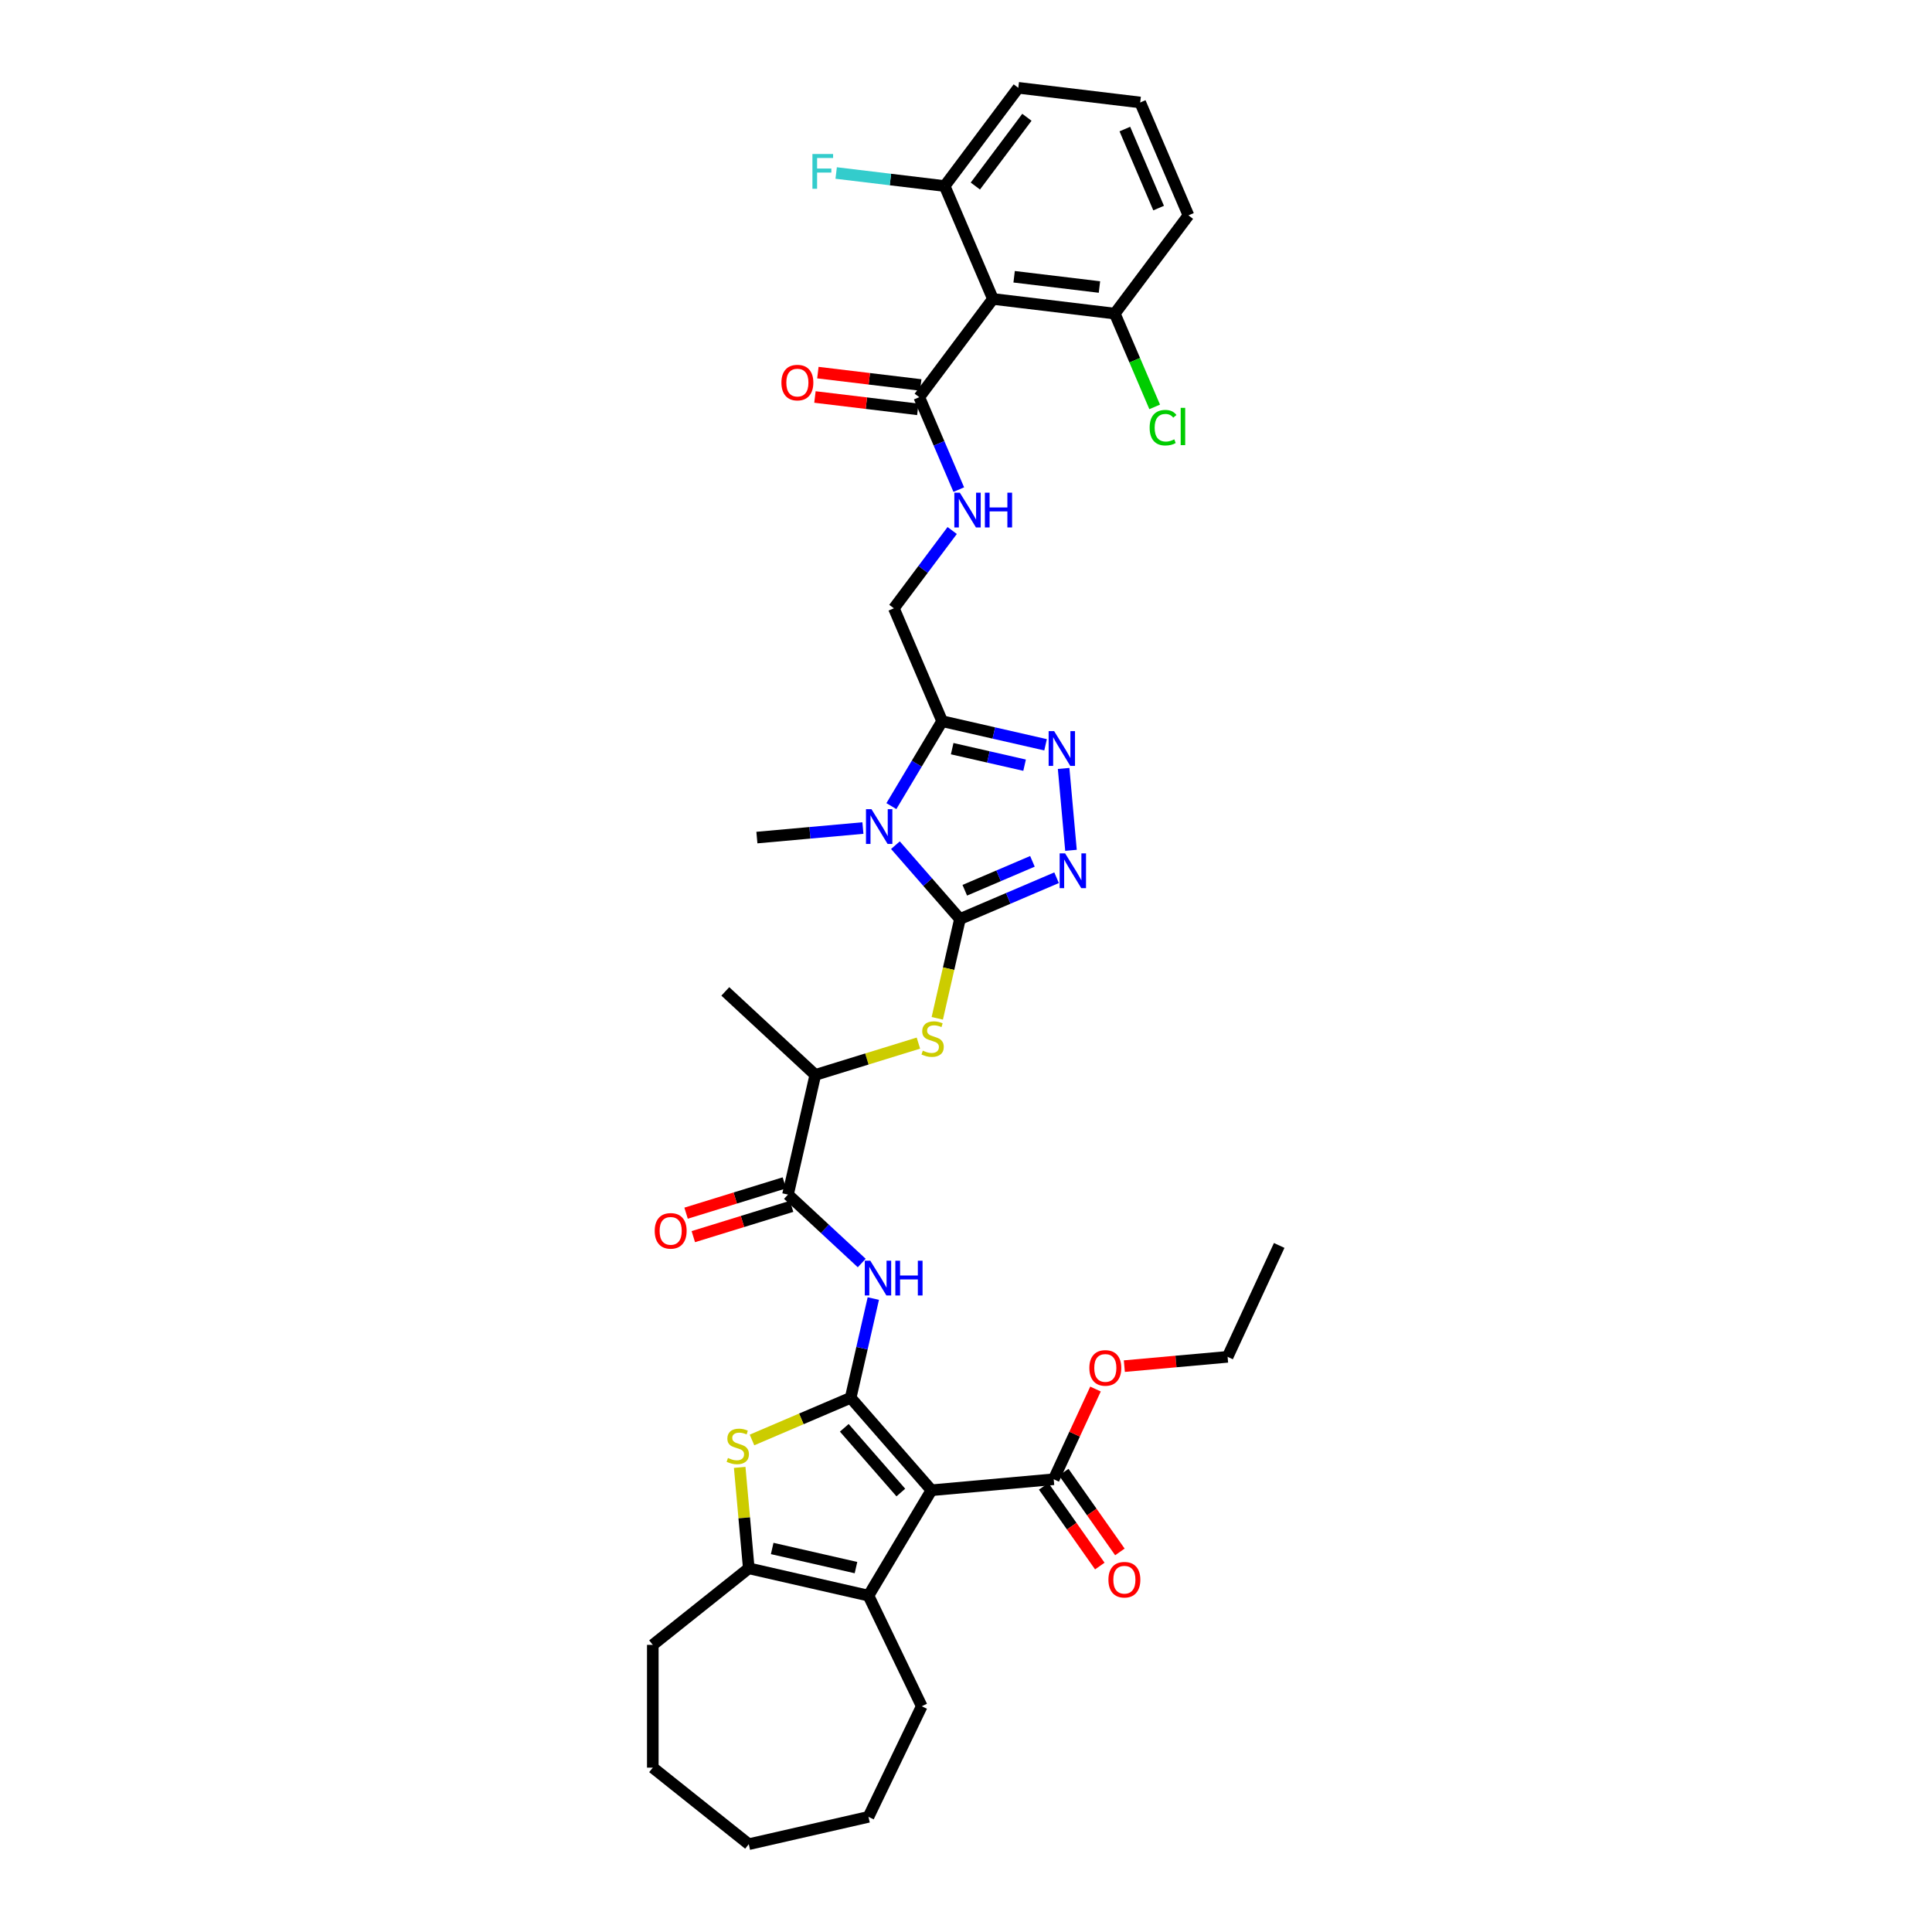 <?xml version='1.0' encoding='iso-8859-1'?>
<svg version='1.1' baseProfile='full'
              xmlns='http://www.w3.org/2000/svg'
                      xmlns:rdkit='http://www.rdkit.org/xml'
                      xmlns:xlink='http://www.w3.org/1999/xlink'
                  xml:space='preserve'
width='1000px' height='1000px' viewBox='0 0 1000 1000'>
<!-- END OF HEADER -->
<rect style='opacity:1.0;fill:#FFFFFF;stroke:none' width='1000' height='1000' x='0' y='0'> </rect>
<path class='bond-0' d='M 440.303,723.496 L 482.112,771.35' style='fill:none;fill-rule:evenodd;stroke:#000000;stroke-width:6px;stroke-linecap:butt;stroke-linejoin:miter;stroke-opacity:1' />
<path class='bond-0' d='M 437.003,739.036 L 466.27,772.534' style='fill:none;fill-rule:evenodd;stroke:#000000;stroke-width:6px;stroke-linecap:butt;stroke-linejoin:miter;stroke-opacity:1' />
<path class='bond-4' d='M 440.303,723.496 L 414.766,734.411' style='fill:none;fill-rule:evenodd;stroke:#000000;stroke-width:6px;stroke-linecap:butt;stroke-linejoin:miter;stroke-opacity:1' />
<path class='bond-4' d='M 414.766,734.411 L 389.23,745.326' style='fill:none;fill-rule:evenodd;stroke:#CCCC00;stroke-width:6px;stroke-linecap:butt;stroke-linejoin:miter;stroke-opacity:1' />
<path class='bond-8' d='M 440.303,723.496 L 446.165,697.814' style='fill:none;fill-rule:evenodd;stroke:#000000;stroke-width:6px;stroke-linecap:butt;stroke-linejoin:miter;stroke-opacity:1' />
<path class='bond-8' d='M 446.165,697.814 L 452.027,672.131' style='fill:none;fill-rule:evenodd;stroke:#0000FF;stroke-width:6px;stroke-linecap:butt;stroke-linejoin:miter;stroke-opacity:1' />
<path class='bond-6' d='M 482.112,771.35 L 449.52,825.901' style='fill:none;fill-rule:evenodd;stroke:#000000;stroke-width:6px;stroke-linecap:butt;stroke-linejoin:miter;stroke-opacity:1' />
<path class='bond-13' d='M 482.112,771.35 L 545.401,765.654' style='fill:none;fill-rule:evenodd;stroke:#000000;stroke-width:6px;stroke-linecap:butt;stroke-linejoin:miter;stroke-opacity:1' />
<path class='bond-1' d='M 496.864,475.688 L 490.999,501.383' style='fill:none;fill-rule:evenodd;stroke:#000000;stroke-width:6px;stroke-linecap:butt;stroke-linejoin:miter;stroke-opacity:1' />
<path class='bond-1' d='M 490.999,501.383 L 485.134,527.079' style='fill:none;fill-rule:evenodd;stroke:#CCCC00;stroke-width:6px;stroke-linecap:butt;stroke-linejoin:miter;stroke-opacity:1' />
<path class='bond-2' d='M 496.864,475.688 L 480.166,456.576' style='fill:none;fill-rule:evenodd;stroke:#000000;stroke-width:6px;stroke-linecap:butt;stroke-linejoin:miter;stroke-opacity:1' />
<path class='bond-2' d='M 480.166,456.576 L 463.468,437.464' style='fill:none;fill-rule:evenodd;stroke:#0000FF;stroke-width:6px;stroke-linecap:butt;stroke-linejoin:miter;stroke-opacity:1' />
<path class='bond-3' d='M 496.864,475.688 L 521.873,464.999' style='fill:none;fill-rule:evenodd;stroke:#000000;stroke-width:6px;stroke-linecap:butt;stroke-linejoin:miter;stroke-opacity:1' />
<path class='bond-3' d='M 521.873,464.999 L 546.882,454.309' style='fill:none;fill-rule:evenodd;stroke:#0000FF;stroke-width:6px;stroke-linecap:butt;stroke-linejoin:miter;stroke-opacity:1' />
<path class='bond-3' d='M 499.371,460.795 L 516.878,453.312' style='fill:none;fill-rule:evenodd;stroke:#000000;stroke-width:6px;stroke-linecap:butt;stroke-linejoin:miter;stroke-opacity:1' />
<path class='bond-3' d='M 516.878,453.312 L 534.384,445.83' style='fill:none;fill-rule:evenodd;stroke:#0000FF;stroke-width:6px;stroke-linecap:butt;stroke-linejoin:miter;stroke-opacity:1' />
<path class='bond-5' d='M 461.38,417.247 L 474.513,395.265' style='fill:none;fill-rule:evenodd;stroke:#0000FF;stroke-width:6px;stroke-linecap:butt;stroke-linejoin:miter;stroke-opacity:1' />
<path class='bond-5' d='M 474.513,395.265 L 487.647,373.284' style='fill:none;fill-rule:evenodd;stroke:#000000;stroke-width:6px;stroke-linecap:butt;stroke-linejoin:miter;stroke-opacity:1' />
<path class='bond-23' d='M 446.641,428.591 L 419.203,431.061' style='fill:none;fill-rule:evenodd;stroke:#0000FF;stroke-width:6px;stroke-linecap:butt;stroke-linejoin:miter;stroke-opacity:1' />
<path class='bond-23' d='M 419.203,431.061 L 391.765,433.53' style='fill:none;fill-rule:evenodd;stroke:#000000;stroke-width:6px;stroke-linecap:butt;stroke-linejoin:miter;stroke-opacity:1' />
<path class='bond-7' d='M 554.342,440.126 L 550.528,397.745' style='fill:none;fill-rule:evenodd;stroke:#0000FF;stroke-width:6px;stroke-linecap:butt;stroke-linejoin:miter;stroke-opacity:1' />
<path class='bond-9' d='M 382.865,759.515 L 385.216,785.638' style='fill:none;fill-rule:evenodd;stroke:#CCCC00;stroke-width:6px;stroke-linecap:butt;stroke-linejoin:miter;stroke-opacity:1' />
<path class='bond-9' d='M 385.216,785.638 L 387.567,811.761' style='fill:none;fill-rule:evenodd;stroke:#000000;stroke-width:6px;stroke-linecap:butt;stroke-linejoin:miter;stroke-opacity:1' />
<path class='bond-17' d='M 487.647,373.284 L 462.672,314.852' style='fill:none;fill-rule:evenodd;stroke:#000000;stroke-width:6px;stroke-linecap:butt;stroke-linejoin:miter;stroke-opacity:1' />
<path class='bond-40' d='M 487.647,373.284 L 514.416,379.393' style='fill:none;fill-rule:evenodd;stroke:#000000;stroke-width:6px;stroke-linecap:butt;stroke-linejoin:miter;stroke-opacity:1' />
<path class='bond-40' d='M 514.416,379.393 L 541.186,385.503' style='fill:none;fill-rule:evenodd;stroke:#0000FF;stroke-width:6px;stroke-linecap:butt;stroke-linejoin:miter;stroke-opacity:1' />
<path class='bond-40' d='M 492.85,387.507 L 511.588,391.784' style='fill:none;fill-rule:evenodd;stroke:#000000;stroke-width:6px;stroke-linecap:butt;stroke-linejoin:miter;stroke-opacity:1' />
<path class='bond-40' d='M 511.588,391.784 L 530.327,396.061' style='fill:none;fill-rule:evenodd;stroke:#0000FF;stroke-width:6px;stroke-linecap:butt;stroke-linejoin:miter;stroke-opacity:1' />
<path class='bond-27' d='M 449.52,825.901 L 477.091,883.153' style='fill:none;fill-rule:evenodd;stroke:#000000;stroke-width:6px;stroke-linecap:butt;stroke-linejoin:miter;stroke-opacity:1' />
<path class='bond-38' d='M 449.52,825.901 L 387.567,811.761' style='fill:none;fill-rule:evenodd;stroke:#000000;stroke-width:6px;stroke-linecap:butt;stroke-linejoin:miter;stroke-opacity:1' />
<path class='bond-38' d='M 443.055,811.389 L 399.688,801.491' style='fill:none;fill-rule:evenodd;stroke:#000000;stroke-width:6px;stroke-linecap:butt;stroke-linejoin:miter;stroke-opacity:1' />
<path class='bond-11' d='M 446.03,653.738 L 426.945,636.03' style='fill:none;fill-rule:evenodd;stroke:#0000FF;stroke-width:6px;stroke-linecap:butt;stroke-linejoin:miter;stroke-opacity:1' />
<path class='bond-11' d='M 426.945,636.03 L 407.861,618.322' style='fill:none;fill-rule:evenodd;stroke:#000000;stroke-width:6px;stroke-linecap:butt;stroke-linejoin:miter;stroke-opacity:1' />
<path class='bond-28' d='M 387.567,811.761 L 337.886,851.38' style='fill:none;fill-rule:evenodd;stroke:#000000;stroke-width:6px;stroke-linecap:butt;stroke-linejoin:miter;stroke-opacity:1' />
<path class='bond-10' d='M 513.929,154.731 L 475.813,205.576' style='fill:none;fill-rule:evenodd;stroke:#000000;stroke-width:6px;stroke-linecap:butt;stroke-linejoin:miter;stroke-opacity:1' />
<path class='bond-18' d='M 513.929,154.731 L 577.02,162.318' style='fill:none;fill-rule:evenodd;stroke:#000000;stroke-width:6px;stroke-linecap:butt;stroke-linejoin:miter;stroke-opacity:1' />
<path class='bond-18' d='M 524.91,143.251 L 569.073,148.562' style='fill:none;fill-rule:evenodd;stroke:#000000;stroke-width:6px;stroke-linecap:butt;stroke-linejoin:miter;stroke-opacity:1' />
<path class='bond-19' d='M 513.929,154.731 L 488.954,96.299' style='fill:none;fill-rule:evenodd;stroke:#000000;stroke-width:6px;stroke-linecap:butt;stroke-linejoin:miter;stroke-opacity:1' />
<path class='bond-16' d='M 407.861,618.322 L 422.001,556.37' style='fill:none;fill-rule:evenodd;stroke:#000000;stroke-width:6px;stroke-linecap:butt;stroke-linejoin:miter;stroke-opacity:1' />
<path class='bond-20' d='M 405.988,612.25 L 380.552,620.096' style='fill:none;fill-rule:evenodd;stroke:#000000;stroke-width:6px;stroke-linecap:butt;stroke-linejoin:miter;stroke-opacity:1' />
<path class='bond-20' d='M 380.552,620.096 L 355.116,627.942' style='fill:none;fill-rule:evenodd;stroke:#FF0000;stroke-width:6px;stroke-linecap:butt;stroke-linejoin:miter;stroke-opacity:1' />
<path class='bond-20' d='M 409.734,624.395 L 384.298,632.241' style='fill:none;fill-rule:evenodd;stroke:#000000;stroke-width:6px;stroke-linecap:butt;stroke-linejoin:miter;stroke-opacity:1' />
<path class='bond-20' d='M 384.298,632.241 L 358.862,640.087' style='fill:none;fill-rule:evenodd;stroke:#FF0000;stroke-width:6px;stroke-linecap:butt;stroke-linejoin:miter;stroke-opacity:1' />
<path class='bond-12' d='M 475.365,539.91 L 448.683,548.14' style='fill:none;fill-rule:evenodd;stroke:#CCCC00;stroke-width:6px;stroke-linecap:butt;stroke-linejoin:miter;stroke-opacity:1' />
<path class='bond-12' d='M 448.683,548.14 L 422.001,556.37' style='fill:none;fill-rule:evenodd;stroke:#000000;stroke-width:6px;stroke-linecap:butt;stroke-linejoin:miter;stroke-opacity:1' />
<path class='bond-21' d='M 540.205,769.312 L 554.732,789.949' style='fill:none;fill-rule:evenodd;stroke:#000000;stroke-width:6px;stroke-linecap:butt;stroke-linejoin:miter;stroke-opacity:1' />
<path class='bond-21' d='M 554.732,789.949 L 569.259,810.586' style='fill:none;fill-rule:evenodd;stroke:#FF0000;stroke-width:6px;stroke-linecap:butt;stroke-linejoin:miter;stroke-opacity:1' />
<path class='bond-21' d='M 550.598,761.996 L 565.124,782.633' style='fill:none;fill-rule:evenodd;stroke:#000000;stroke-width:6px;stroke-linecap:butt;stroke-linejoin:miter;stroke-opacity:1' />
<path class='bond-21' d='M 565.124,782.633 L 579.651,803.27' style='fill:none;fill-rule:evenodd;stroke:#FF0000;stroke-width:6px;stroke-linecap:butt;stroke-linejoin:miter;stroke-opacity:1' />
<path class='bond-24' d='M 545.401,765.654 L 556.217,742.309' style='fill:none;fill-rule:evenodd;stroke:#000000;stroke-width:6px;stroke-linecap:butt;stroke-linejoin:miter;stroke-opacity:1' />
<path class='bond-24' d='M 556.217,742.309 L 567.032,718.964' style='fill:none;fill-rule:evenodd;stroke:#FF0000;stroke-width:6px;stroke-linecap:butt;stroke-linejoin:miter;stroke-opacity:1' />
<path class='bond-14' d='M 475.813,205.576 L 486.038,229.498' style='fill:none;fill-rule:evenodd;stroke:#000000;stroke-width:6px;stroke-linecap:butt;stroke-linejoin:miter;stroke-opacity:1' />
<path class='bond-14' d='M 486.038,229.498 L 496.263,253.421' style='fill:none;fill-rule:evenodd;stroke:#0000FF;stroke-width:6px;stroke-linecap:butt;stroke-linejoin:miter;stroke-opacity:1' />
<path class='bond-22' d='M 476.572,199.267 L 449.951,196.065' style='fill:none;fill-rule:evenodd;stroke:#000000;stroke-width:6px;stroke-linecap:butt;stroke-linejoin:miter;stroke-opacity:1' />
<path class='bond-22' d='M 449.951,196.065 L 423.331,192.864' style='fill:none;fill-rule:evenodd;stroke:#FF0000;stroke-width:6px;stroke-linecap:butt;stroke-linejoin:miter;stroke-opacity:1' />
<path class='bond-22' d='M 475.054,211.885 L 448.434,208.683' style='fill:none;fill-rule:evenodd;stroke:#000000;stroke-width:6px;stroke-linecap:butt;stroke-linejoin:miter;stroke-opacity:1' />
<path class='bond-22' d='M 448.434,208.683 L 421.813,205.482' style='fill:none;fill-rule:evenodd;stroke:#FF0000;stroke-width:6px;stroke-linecap:butt;stroke-linejoin:miter;stroke-opacity:1' />
<path class='bond-15' d='M 492.852,274.594 L 477.762,294.723' style='fill:none;fill-rule:evenodd;stroke:#0000FF;stroke-width:6px;stroke-linecap:butt;stroke-linejoin:miter;stroke-opacity:1' />
<path class='bond-15' d='M 477.762,294.723 L 462.672,314.852' style='fill:none;fill-rule:evenodd;stroke:#000000;stroke-width:6px;stroke-linecap:butt;stroke-linejoin:miter;stroke-opacity:1' />
<path class='bond-32' d='M 422.001,556.37 L 375.419,513.149' style='fill:none;fill-rule:evenodd;stroke:#000000;stroke-width:6px;stroke-linecap:butt;stroke-linejoin:miter;stroke-opacity:1' />
<path class='bond-25' d='M 577.02,162.318 L 587.34,186.463' style='fill:none;fill-rule:evenodd;stroke:#000000;stroke-width:6px;stroke-linecap:butt;stroke-linejoin:miter;stroke-opacity:1' />
<path class='bond-25' d='M 587.34,186.463 L 597.66,210.608' style='fill:none;fill-rule:evenodd;stroke:#00CC00;stroke-width:6px;stroke-linecap:butt;stroke-linejoin:miter;stroke-opacity:1' />
<path class='bond-31' d='M 577.02,162.318 L 615.135,111.473' style='fill:none;fill-rule:evenodd;stroke:#000000;stroke-width:6px;stroke-linecap:butt;stroke-linejoin:miter;stroke-opacity:1' />
<path class='bond-26' d='M 488.954,96.299 L 460.878,92.923' style='fill:none;fill-rule:evenodd;stroke:#000000;stroke-width:6px;stroke-linecap:butt;stroke-linejoin:miter;stroke-opacity:1' />
<path class='bond-26' d='M 460.878,92.923 L 432.802,89.547' style='fill:none;fill-rule:evenodd;stroke:#33CCCC;stroke-width:6px;stroke-linecap:butt;stroke-linejoin:miter;stroke-opacity:1' />
<path class='bond-30' d='M 488.954,96.299 L 527.07,45.455' style='fill:none;fill-rule:evenodd;stroke:#000000;stroke-width:6px;stroke-linecap:butt;stroke-linejoin:miter;stroke-opacity:1' />
<path class='bond-30' d='M 504.84,96.296 L 531.521,60.704' style='fill:none;fill-rule:evenodd;stroke:#000000;stroke-width:6px;stroke-linecap:butt;stroke-linejoin:miter;stroke-opacity:1' />
<path class='bond-33' d='M 581.963,707.109 L 608.683,704.705' style='fill:none;fill-rule:evenodd;stroke:#FF0000;stroke-width:6px;stroke-linecap:butt;stroke-linejoin:miter;stroke-opacity:1' />
<path class='bond-33' d='M 608.683,704.705 L 635.402,702.3' style='fill:none;fill-rule:evenodd;stroke:#000000;stroke-width:6px;stroke-linecap:butt;stroke-linejoin:miter;stroke-opacity:1' />
<path class='bond-34' d='M 477.091,883.153 L 449.52,940.405' style='fill:none;fill-rule:evenodd;stroke:#000000;stroke-width:6px;stroke-linecap:butt;stroke-linejoin:miter;stroke-opacity:1' />
<path class='bond-35' d='M 337.886,851.38 L 337.886,914.926' style='fill:none;fill-rule:evenodd;stroke:#000000;stroke-width:6px;stroke-linecap:butt;stroke-linejoin:miter;stroke-opacity:1' />
<path class='bond-29' d='M 590.161,53.041 L 527.07,45.455' style='fill:none;fill-rule:evenodd;stroke:#000000;stroke-width:6px;stroke-linecap:butt;stroke-linejoin:miter;stroke-opacity:1' />
<path class='bond-41' d='M 590.161,53.041 L 615.135,111.473' style='fill:none;fill-rule:evenodd;stroke:#000000;stroke-width:6px;stroke-linecap:butt;stroke-linejoin:miter;stroke-opacity:1' />
<path class='bond-41' d='M 582.221,66.801 L 599.703,107.703' style='fill:none;fill-rule:evenodd;stroke:#000000;stroke-width:6px;stroke-linecap:butt;stroke-linejoin:miter;stroke-opacity:1' />
<path class='bond-36' d='M 635.402,702.3 L 662.114,644.641' style='fill:none;fill-rule:evenodd;stroke:#000000;stroke-width:6px;stroke-linecap:butt;stroke-linejoin:miter;stroke-opacity:1' />
<path class='bond-39' d='M 449.52,940.405 L 387.567,954.545' style='fill:none;fill-rule:evenodd;stroke:#000000;stroke-width:6px;stroke-linecap:butt;stroke-linejoin:miter;stroke-opacity:1' />
<path class='bond-37' d='M 337.886,914.926 L 387.567,954.545' style='fill:none;fill-rule:evenodd;stroke:#000000;stroke-width:6px;stroke-linecap:butt;stroke-linejoin:miter;stroke-opacity:1' />
<path  class='atom-3' d='M 451.077 418.836
L 456.974 428.368
Q 457.558 429.308, 458.499 431.011
Q 459.439 432.714, 459.49 432.816
L 459.49 418.836
L 461.879 418.836
L 461.879 436.832
L 459.414 436.832
L 453.085 426.41
Q 452.348 425.19, 451.56 423.792
Q 450.797 422.394, 450.568 421.962
L 450.568 436.832
L 448.23 436.832
L 448.23 418.836
L 451.077 418.836
' fill='#0000FF'/>
<path  class='atom-4' d='M 551.317 441.715
L 557.214 451.247
Q 557.799 452.187, 558.739 453.89
Q 559.68 455.593, 559.731 455.695
L 559.731 441.715
L 562.12 441.715
L 562.12 459.711
L 559.654 459.711
L 553.325 449.29
Q 552.588 448.07, 551.8 446.672
Q 551.038 445.274, 550.809 444.842
L 550.809 459.711
L 548.47 459.711
L 548.47 441.715
L 551.317 441.715
' fill='#0000FF'/>
<path  class='atom-5' d='M 376.788 754.648
Q 376.991 754.724, 377.83 755.08
Q 378.669 755.436, 379.584 755.664
Q 380.524 755.868, 381.439 755.868
Q 383.142 755.868, 384.134 755.054
Q 385.125 754.216, 385.125 752.767
Q 385.125 751.775, 384.617 751.165
Q 384.134 750.555, 383.371 750.225
Q 382.608 749.895, 381.338 749.513
Q 379.736 749.03, 378.77 748.573
Q 377.83 748.115, 377.144 747.149
Q 376.483 746.183, 376.483 744.557
Q 376.483 742.294, 378.008 740.897
Q 379.558 739.499, 382.608 739.499
Q 384.693 739.499, 387.057 740.49
L 386.472 742.447
Q 384.311 741.557, 382.685 741.557
Q 380.931 741.557, 379.965 742.294
Q 378.999 743.006, 379.025 744.252
Q 379.025 745.218, 379.507 745.802
Q 380.016 746.387, 380.728 746.717
Q 381.465 747.048, 382.685 747.429
Q 384.311 747.937, 385.277 748.446
Q 386.243 748.954, 386.93 749.996
Q 387.641 751.013, 387.641 752.767
Q 387.641 755.258, 385.964 756.605
Q 384.311 757.927, 381.541 757.927
Q 379.94 757.927, 378.72 757.571
Q 377.525 757.24, 376.101 756.656
L 376.788 754.648
' fill='#CCCC00'/>
<path  class='atom-8' d='M 545.621 378.426
L 551.518 387.957
Q 552.103 388.898, 553.043 390.601
Q 553.984 392.304, 554.035 392.406
L 554.035 378.426
L 556.424 378.426
L 556.424 396.422
L 553.958 396.422
L 547.629 386
Q 546.892 384.78, 546.104 383.382
Q 545.342 381.984, 545.113 381.552
L 545.113 396.422
L 542.774 396.422
L 542.774 378.426
L 545.621 378.426
' fill='#0000FF'/>
<path  class='atom-9' d='M 450.465 652.546
L 456.362 662.078
Q 456.947 663.018, 457.887 664.721
Q 458.828 666.424, 458.879 666.526
L 458.879 652.546
L 461.268 652.546
L 461.268 670.542
L 458.802 670.542
L 452.473 660.121
Q 451.736 658.901, 450.948 657.503
Q 450.186 656.105, 449.957 655.673
L 449.957 670.542
L 447.618 670.542
L 447.618 652.546
L 450.465 652.546
' fill='#0000FF'/>
<path  class='atom-9' d='M 463.428 652.546
L 465.869 652.546
L 465.869 660.197
L 475.07 660.197
L 475.07 652.546
L 477.51 652.546
L 477.51 670.542
L 475.07 670.542
L 475.07 662.23
L 465.869 662.23
L 465.869 670.542
L 463.428 670.542
L 463.428 652.546
' fill='#0000FF'/>
<path  class='atom-13' d='M 477.64 543.817
Q 477.843 543.893, 478.682 544.249
Q 479.521 544.605, 480.436 544.833
Q 481.376 545.037, 482.291 545.037
Q 483.994 545.037, 484.986 544.223
Q 485.977 543.385, 485.977 541.936
Q 485.977 540.944, 485.469 540.334
Q 484.986 539.724, 484.223 539.394
Q 483.461 539.063, 482.19 538.682
Q 480.588 538.199, 479.622 537.742
Q 478.682 537.284, 477.996 536.318
Q 477.335 535.352, 477.335 533.726
Q 477.335 531.463, 478.86 530.065
Q 480.41 528.667, 483.461 528.667
Q 485.545 528.667, 487.909 529.659
L 487.324 531.616
Q 485.164 530.726, 483.537 530.726
Q 481.783 530.726, 480.817 531.463
Q 479.851 532.175, 479.877 533.421
Q 479.877 534.387, 480.36 534.971
Q 480.868 535.556, 481.58 535.886
Q 482.317 536.217, 483.537 536.598
Q 485.164 537.106, 486.129 537.615
Q 487.095 538.123, 487.782 539.165
Q 488.493 540.182, 488.493 541.936
Q 488.493 544.427, 486.816 545.774
Q 485.164 547.096, 482.393 547.096
Q 480.792 547.096, 479.572 546.74
Q 478.377 546.409, 476.954 545.825
L 477.64 543.817
' fill='#CCCC00'/>
<path  class='atom-16' d='M 496.81 255.009
L 502.707 264.541
Q 503.292 265.481, 504.232 267.184
Q 505.173 268.887, 505.223 268.989
L 505.223 255.009
L 507.613 255.009
L 507.613 273.005
L 505.147 273.005
L 498.818 262.584
Q 498.081 261.364, 497.293 259.966
Q 496.53 258.568, 496.302 258.136
L 496.302 273.005
L 493.963 273.005
L 493.963 255.009
L 496.81 255.009
' fill='#0000FF'/>
<path  class='atom-16' d='M 509.773 255.009
L 512.213 255.009
L 512.213 262.66
L 521.415 262.66
L 521.415 255.009
L 523.855 255.009
L 523.855 273.005
L 521.415 273.005
L 521.415 264.693
L 512.213 264.693
L 512.213 273.005
L 509.773 273.005
L 509.773 255.009
' fill='#0000FF'/>
<path  class='atom-21' d='M 338.878 637.104
Q 338.878 632.782, 341.013 630.368
Q 343.148 627.953, 347.139 627.953
Q 351.13 627.953, 353.265 630.368
Q 355.4 632.782, 355.4 637.104
Q 355.4 641.475, 353.239 643.966
Q 351.079 646.432, 347.139 646.432
Q 343.174 646.432, 341.013 643.966
Q 338.878 641.501, 338.878 637.104
M 347.139 644.399
Q 349.884 644.399, 351.358 642.568
Q 352.858 640.713, 352.858 637.104
Q 352.858 633.57, 351.358 631.791
Q 349.884 629.986, 347.139 629.986
Q 344.394 629.986, 342.894 631.766
Q 341.42 633.545, 341.42 637.104
Q 341.42 640.738, 342.894 642.568
Q 344.394 644.399, 347.139 644.399
' fill='#FF0000'/>
<path  class='atom-22' d='M 573.718 817.667
Q 573.718 813.346, 575.853 810.931
Q 577.988 808.517, 581.979 808.517
Q 585.97 808.517, 588.105 810.931
Q 590.24 813.346, 590.24 817.667
Q 590.24 822.039, 588.079 824.53
Q 585.919 826.996, 581.979 826.996
Q 578.014 826.996, 575.853 824.53
Q 573.718 822.065, 573.718 817.667
M 581.979 824.962
Q 584.724 824.962, 586.198 823.132
Q 587.698 821.277, 587.698 817.667
Q 587.698 814.134, 586.198 812.355
Q 584.724 810.55, 581.979 810.55
Q 579.234 810.55, 577.734 812.329
Q 576.26 814.109, 576.26 817.667
Q 576.26 821.302, 577.734 823.132
Q 579.234 824.962, 581.979 824.962
' fill='#FF0000'/>
<path  class='atom-23' d='M 404.461 198.039
Q 404.461 193.718, 406.597 191.304
Q 408.732 188.889, 412.722 188.889
Q 416.713 188.889, 418.848 191.304
Q 420.983 193.718, 420.983 198.039
Q 420.983 202.411, 418.823 204.902
Q 416.662 207.368, 412.722 207.368
Q 408.757 207.368, 406.597 204.902
Q 404.461 202.437, 404.461 198.039
M 412.722 205.334
Q 415.468 205.334, 416.942 203.504
Q 418.441 201.649, 418.441 198.039
Q 418.441 194.506, 416.942 192.727
Q 415.468 190.922, 412.722 190.922
Q 409.977 190.922, 408.478 192.702
Q 407.003 194.481, 407.003 198.039
Q 407.003 201.674, 408.478 203.504
Q 409.977 205.334, 412.722 205.334
' fill='#FF0000'/>
<path  class='atom-25' d='M 563.852 708.047
Q 563.852 703.726, 565.987 701.311
Q 568.122 698.896, 572.113 698.896
Q 576.104 698.896, 578.239 701.311
Q 580.374 703.726, 580.374 708.047
Q 580.374 712.419, 578.213 714.91
Q 576.053 717.375, 572.113 717.375
Q 568.148 717.375, 565.987 714.91
Q 563.852 712.444, 563.852 708.047
M 572.113 715.342
Q 574.858 715.342, 576.332 713.512
Q 577.832 711.656, 577.832 708.047
Q 577.832 704.514, 576.332 702.734
Q 574.858 700.93, 572.113 700.93
Q 569.368 700.93, 567.868 702.709
Q 566.394 704.488, 566.394 708.047
Q 566.394 711.681, 567.868 713.512
Q 569.368 715.342, 572.113 715.342
' fill='#FF0000'/>
<path  class='atom-26' d='M 595.055 221.372
Q 595.055 216.899, 597.14 214.56
Q 599.249 212.196, 603.24 212.196
Q 606.951 212.196, 608.934 214.814
L 607.256 216.187
Q 605.807 214.281, 603.24 214.281
Q 600.52 214.281, 599.071 216.111
Q 597.648 217.915, 597.648 221.372
Q 597.648 224.931, 599.122 226.761
Q 600.622 228.591, 603.52 228.591
Q 605.502 228.591, 607.815 227.396
L 608.527 229.303
Q 607.587 229.913, 606.163 230.269
Q 604.74 230.624, 603.164 230.624
Q 599.249 230.624, 597.14 228.235
Q 595.055 225.846, 595.055 221.372
' fill='#00CC00'/>
<path  class='atom-26' d='M 611.12 211.103
L 613.458 211.103
L 613.458 230.396
L 611.12 230.396
L 611.12 211.103
' fill='#00CC00'/>
<path  class='atom-27' d='M 420.513 79.714
L 431.214 79.714
L 431.214 81.773
L 422.928 81.773
L 422.928 87.238
L 430.299 87.238
L 430.299 89.322
L 422.928 89.322
L 422.928 97.71
L 420.513 97.71
L 420.513 79.714
' fill='#33CCCC'/>
</svg>
